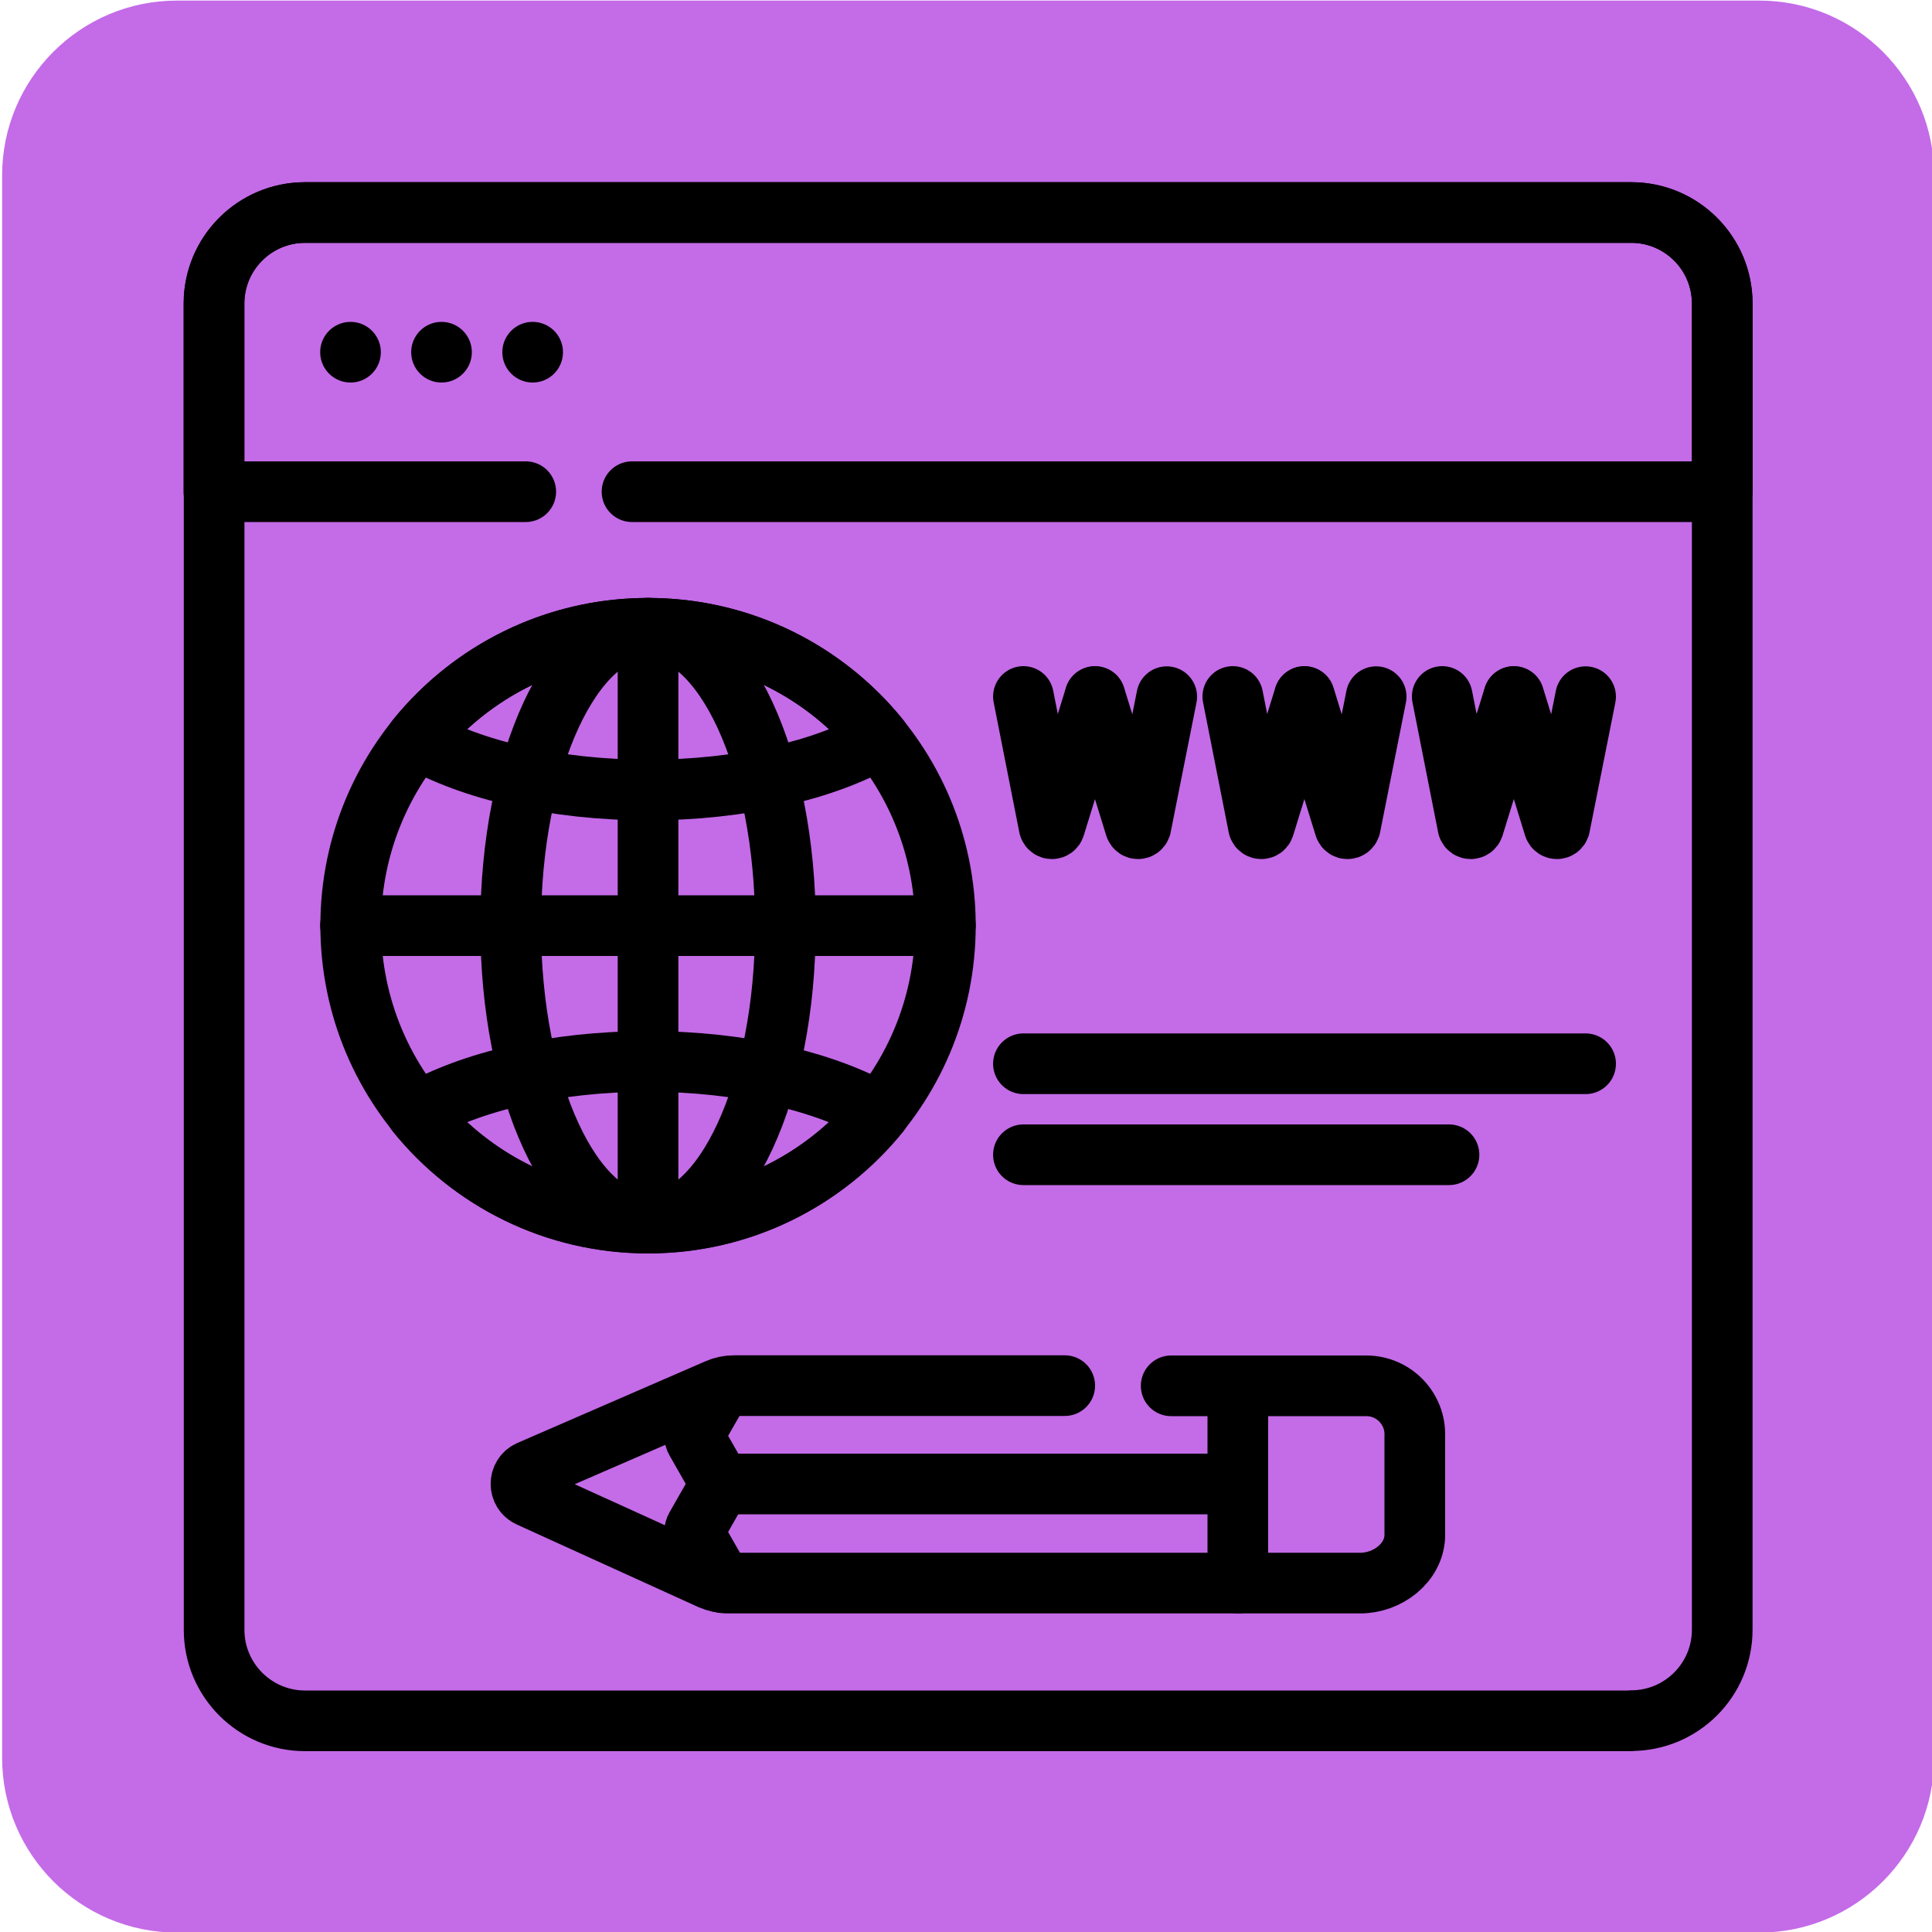 <svg width="40" height="40" viewBox="0 0 40 40" fill="none" xmlns="http://www.w3.org/2000/svg">
<g clip-path="url(#clip0_2242_12985)">
<path d="M36.424 0.012H3.664C1.665 0.012 0.044 1.633 0.044 3.632V36.392C0.044 38.391 1.665 40.012 3.664 40.012H36.424C38.423 40.012 40.044 38.391 40.044 36.392V3.632C40.044 1.633 38.423 0.012 36.424 0.012Z" fill="#C46BE8"/>
<path d="M33.773 35.628H6.317C5.277 35.628 4.433 34.784 4.433 33.744V6.284C4.433 5.244 5.277 4.4 6.317 4.4H33.773C34.813 4.4 35.657 5.244 35.657 6.284V33.74C35.657 34.78 34.813 35.624 33.773 35.624V35.628Z" stroke="black" stroke-width="1.256" stroke-linecap="round" stroke-linejoin="round"/>
<path d="M10.885 10.18H4.429V6.284C4.429 5.244 5.273 4.4 6.313 4.4H33.773C34.813 4.4 35.657 5.244 35.657 6.284V10.18H13.085" stroke="black" stroke-width="1.256" stroke-linecap="round" stroke-linejoin="round"/>
<circle cx="7.257" cy="7.292" r="0.628" fill="black"/>
<circle cx="9.141" cy="7.292" r="0.628" fill="black"/>
<circle cx="11.028" cy="7.292" r="0.628" fill="black"/>
<path d="M13.417 25.32C16.817 25.32 19.573 22.564 19.573 19.164C19.573 15.764 16.817 13.008 13.417 13.008C10.017 13.008 7.261 15.764 7.261 19.164C7.261 22.564 10.017 25.32 13.417 25.32Z" stroke="black" stroke-width="1.256" stroke-linecap="round" stroke-linejoin="round"/>
<path d="M13.417 25.32C14.988 25.32 16.261 22.564 16.261 19.164C16.261 15.764 14.988 13.008 13.417 13.008C11.847 13.008 10.573 15.764 10.573 19.164C10.573 22.564 11.847 25.32 13.417 25.32Z" stroke="black" stroke-width="1.256" stroke-linecap="round" stroke-linejoin="round"/>
<path d="M13.417 16.356C15.353 16.356 17.077 15.944 18.209 15.296C17.081 13.9 15.353 13.008 13.417 13.008C11.481 13.008 9.757 13.9 8.625 15.296C9.753 15.94 11.481 16.356 13.417 16.356Z" stroke="black" stroke-width="1.256" stroke-linecap="round" stroke-linejoin="round"/>
<path d="M13.417 21.976C11.481 21.976 9.757 22.388 8.625 23.036C9.753 24.432 11.481 25.324 13.417 25.324C15.353 25.324 17.077 24.432 18.209 23.036C17.081 22.392 15.353 21.976 13.417 21.976Z" stroke="black" stroke-width="1.256" stroke-linecap="round" stroke-linejoin="round"/>
<path d="M13.417 13.008V25.324" stroke="black" stroke-width="1.256" stroke-linecap="round" stroke-linejoin="round"/>
<path d="M7.257 19.164H19.573" stroke="black" stroke-width="1.256" stroke-linecap="round" stroke-linejoin="round"/>
<path d="M21.189 14.42L21.721 17.116C21.741 17.172 21.817 17.172 21.837 17.116L22.669 14.424" stroke="black" stroke-width="1.256" stroke-linecap="round" stroke-linejoin="round"/>
<path d="M22.672 14.42L23.504 17.116C23.524 17.172 23.6 17.172 23.62 17.116L24.156 14.424" stroke="black" stroke-width="1.256" stroke-linecap="round" stroke-linejoin="round"/>
<path d="M25.524 14.42L26.056 17.116C26.076 17.172 26.152 17.172 26.172 17.116L27.004 14.424" stroke="black" stroke-width="1.256" stroke-linecap="round" stroke-linejoin="round"/>
<path d="M27.008 14.42L27.84 17.116C27.86 17.172 27.936 17.172 27.956 17.116L28.492 14.424" stroke="black" stroke-width="1.256" stroke-linecap="round" stroke-linejoin="round"/>
<path d="M29.86 14.42L30.392 17.116C30.412 17.172 30.488 17.172 30.508 17.116L31.34 14.424" stroke="black" stroke-width="1.256" stroke-linecap="round" stroke-linejoin="round"/>
<path d="M31.344 14.42L32.176 17.116C32.196 17.172 32.272 17.172 32.292 17.116L32.828 14.424" stroke="black" stroke-width="1.256" stroke-linecap="round" stroke-linejoin="round"/>
<path d="M32.828 22.024H21.189" stroke="black" stroke-width="1.256" stroke-linecap="round" stroke-linejoin="round"/>
<path d="M30 23.908H21.189" stroke="black" stroke-width="1.256" stroke-linecap="round" stroke-linejoin="round"/>
<path d="M24.248 28.692H28.288C28.856 28.692 29.312 29.164 29.292 29.732V31.804C29.272 32.364 28.724 32.776 28.164 32.776H15.068C14.948 32.776 14.828 32.748 14.716 32.7L10.96 30.992C10.728 30.888 10.728 30.556 10.96 30.452L14.856 28.76C14.964 28.712 15.08 28.688 15.2 28.688H22.044" stroke="black" stroke-width="1.256" stroke-linecap="round" stroke-linejoin="round"/>
<path d="M14.948 32.764L14.408 31.816C14.372 31.756 14.372 31.68 14.408 31.62L14.864 30.82C14.9 30.76 14.9 30.684 14.864 30.624L14.408 29.824C14.372 29.764 14.372 29.688 14.408 29.628L14.912 28.748" stroke="black" stroke-width="1.256" stroke-linecap="round" stroke-linejoin="round"/>
<path d="M14.892 30.724H25.628" stroke="black" stroke-width="1.256" stroke-linecap="round" stroke-linejoin="round"/>
<path d="M25.628 32.776V28.692" stroke="black" stroke-width="1.256" stroke-linecap="round" stroke-linejoin="round"/>
</g>
<defs>
<clipPath id="clip0_2242_12985">
<rect width="40" height="40" fill="white"/>
</clipPath>
</defs>
</svg>
